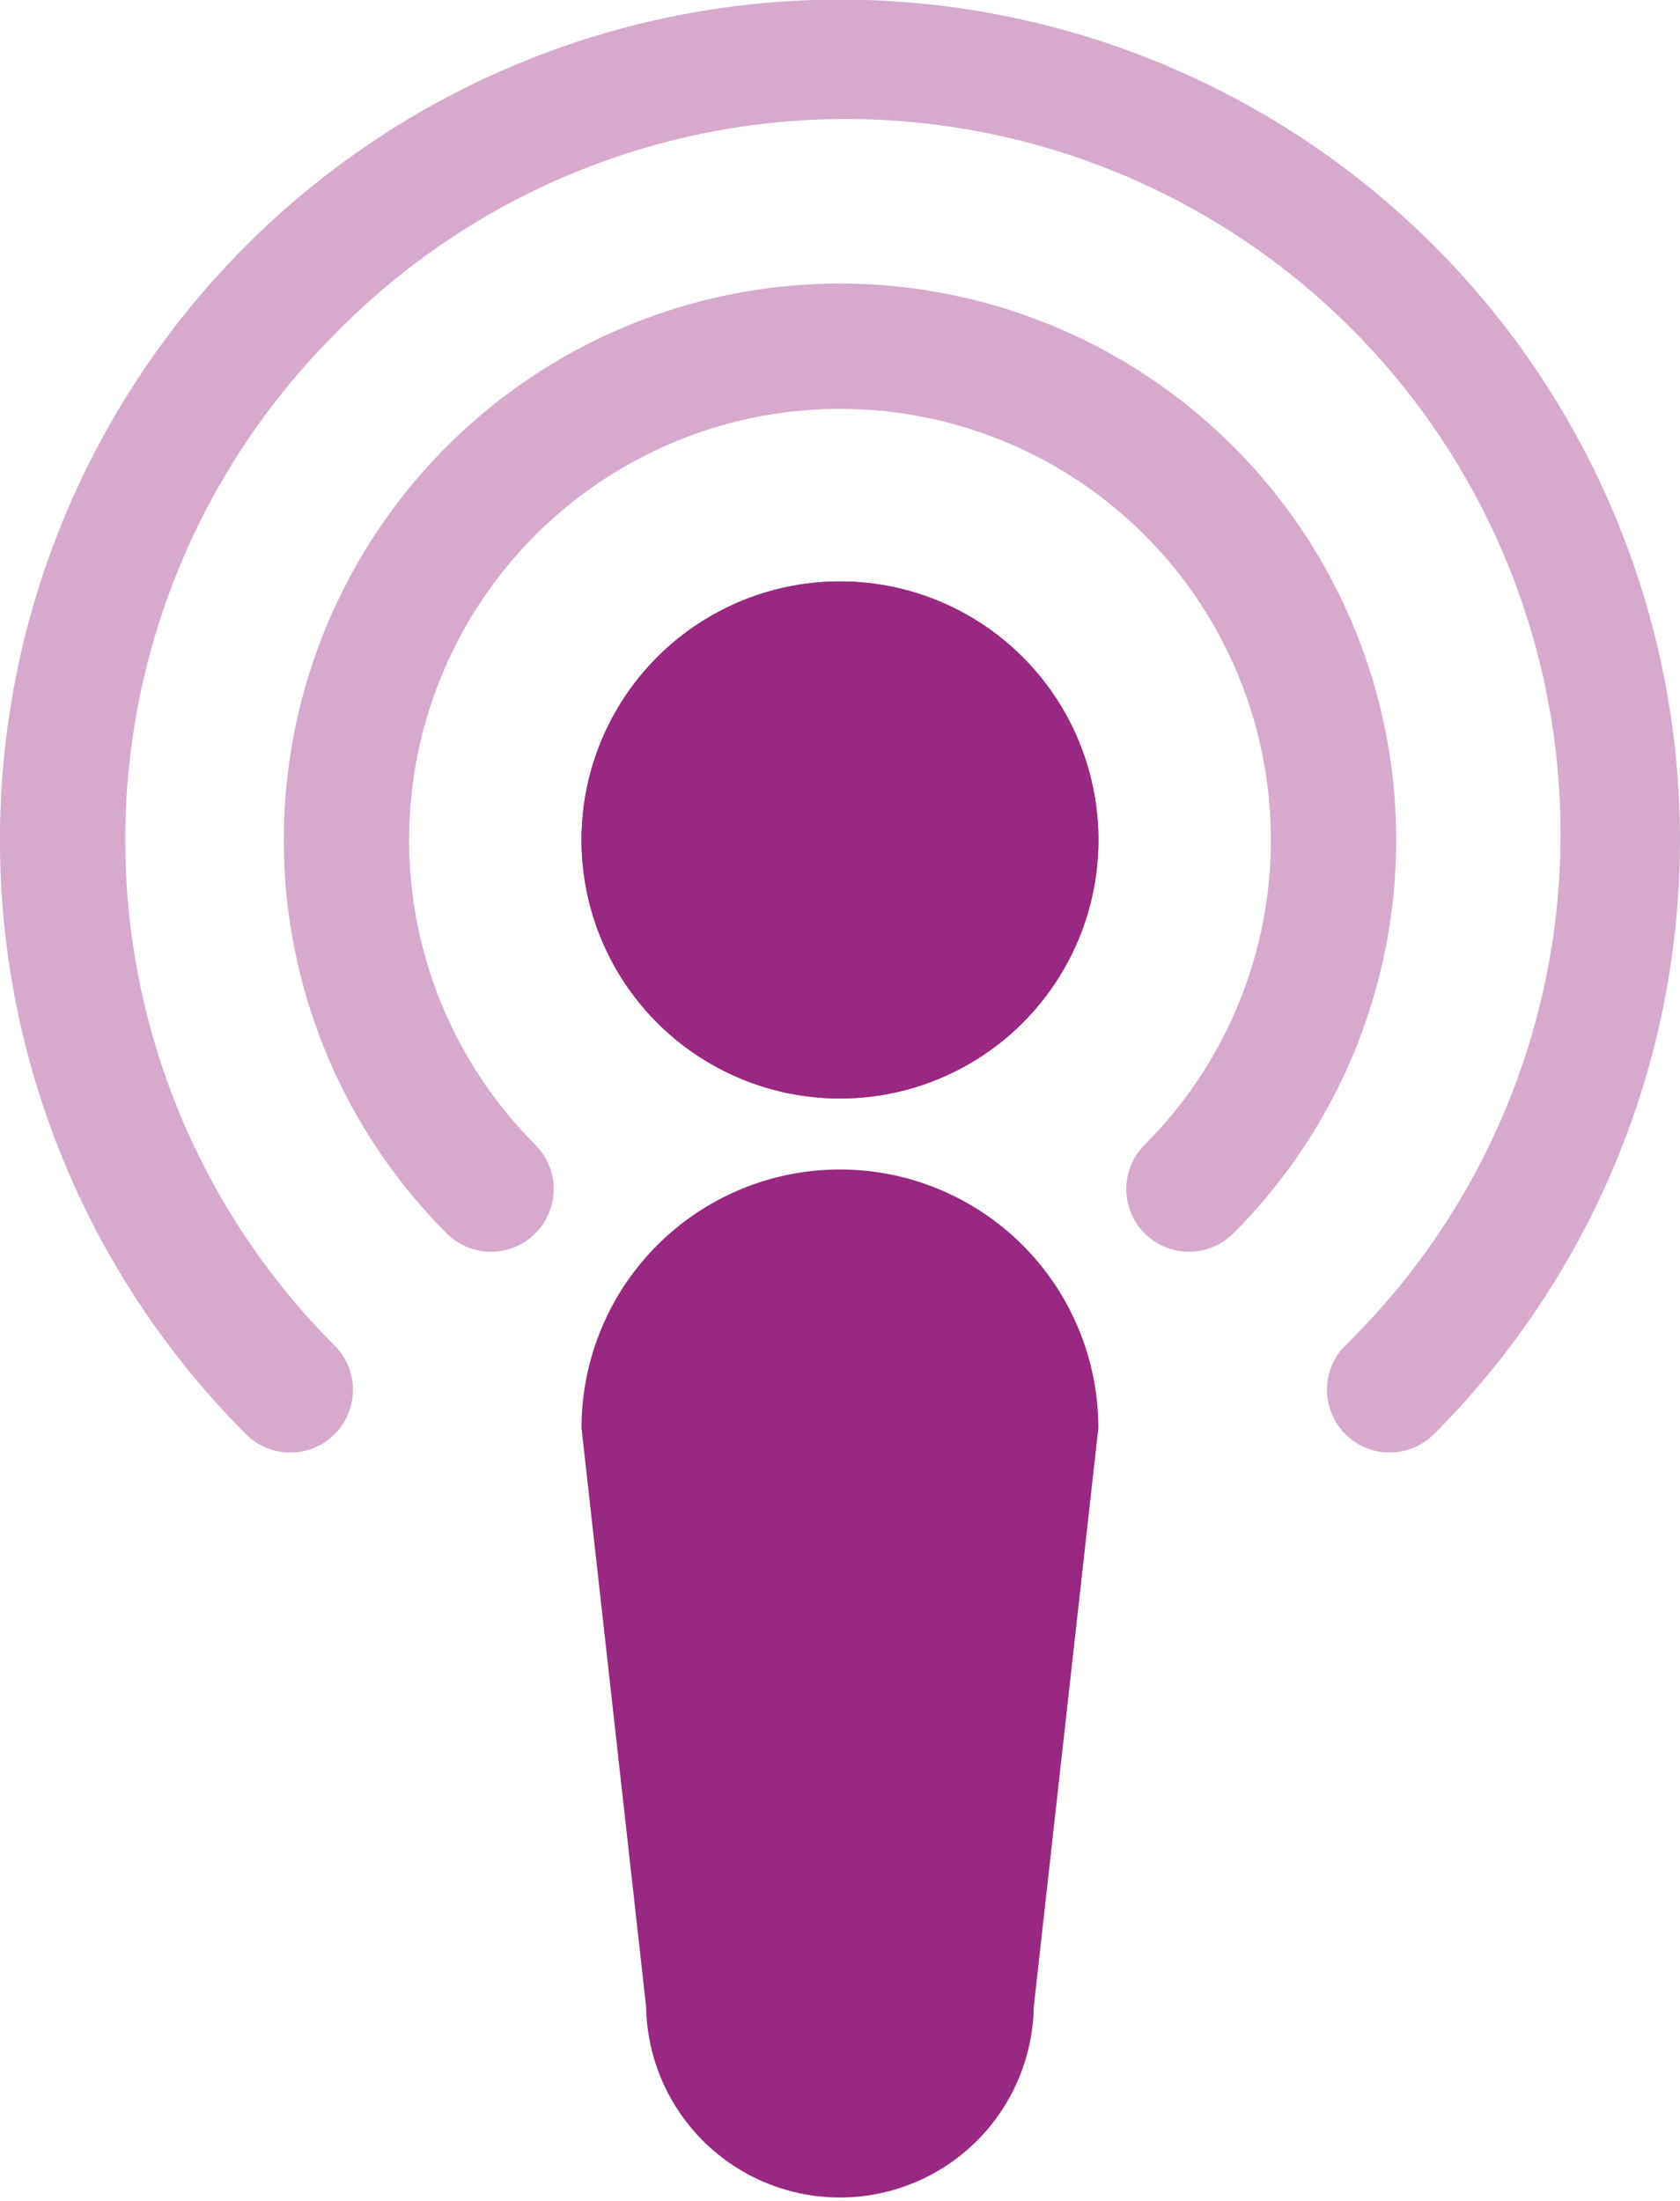 <svg version="1.1" xmlns="http://www.w3.org/2000/svg" xmlns:xlink="http://www.w3.org/1999/xlink" x="0px" y="0px" viewBox="0 0 29.121 38.134"><defs><style type="text/css">.a{fill:#982881;}.b{fill:#d6a9cd;}</style></defs><title>podcast-icon-purple</title><circle class="a" cx="14.56" cy="14.554" r="4.48"/><circle class="a" cx="14.56" cy="14.554" r="4.48"/><path class="a" d="M14.56,20.264a4.48,4.48,0,0,0-4.48,4.48L11.2,34.774a3.36,3.36,0,0,0,6.719,0l1.12-10.031A4.48,4.48,0,0,0,14.56,20.264Z"/><path class="b" d="M20.61,21.689a1.086,1.086,0,0,1-.768-1.854,7.469,7.469,0,1,0-10.563,0,1.086,1.086,0,0,1-1.536,1.536,9.641,9.641,0,1,1,13.635,0A1.082,1.082,0,0,1,20.61,21.689Z"/><path class="b" d="M24.088,25.167a1.086,1.086,0,0,1-.768-1.854A12.389,12.389,0,1,0,5.8,5.794a12.388,12.388,0,0,0,0,17.52,1.086,1.086,0,0,1-1.536,1.536A14.56,14.56,0,0,1,24.856,4.258a14.56,14.56,0,0,1,0,20.591A1.083,1.083,0,0,1,24.088,25.167Z"/></svg>